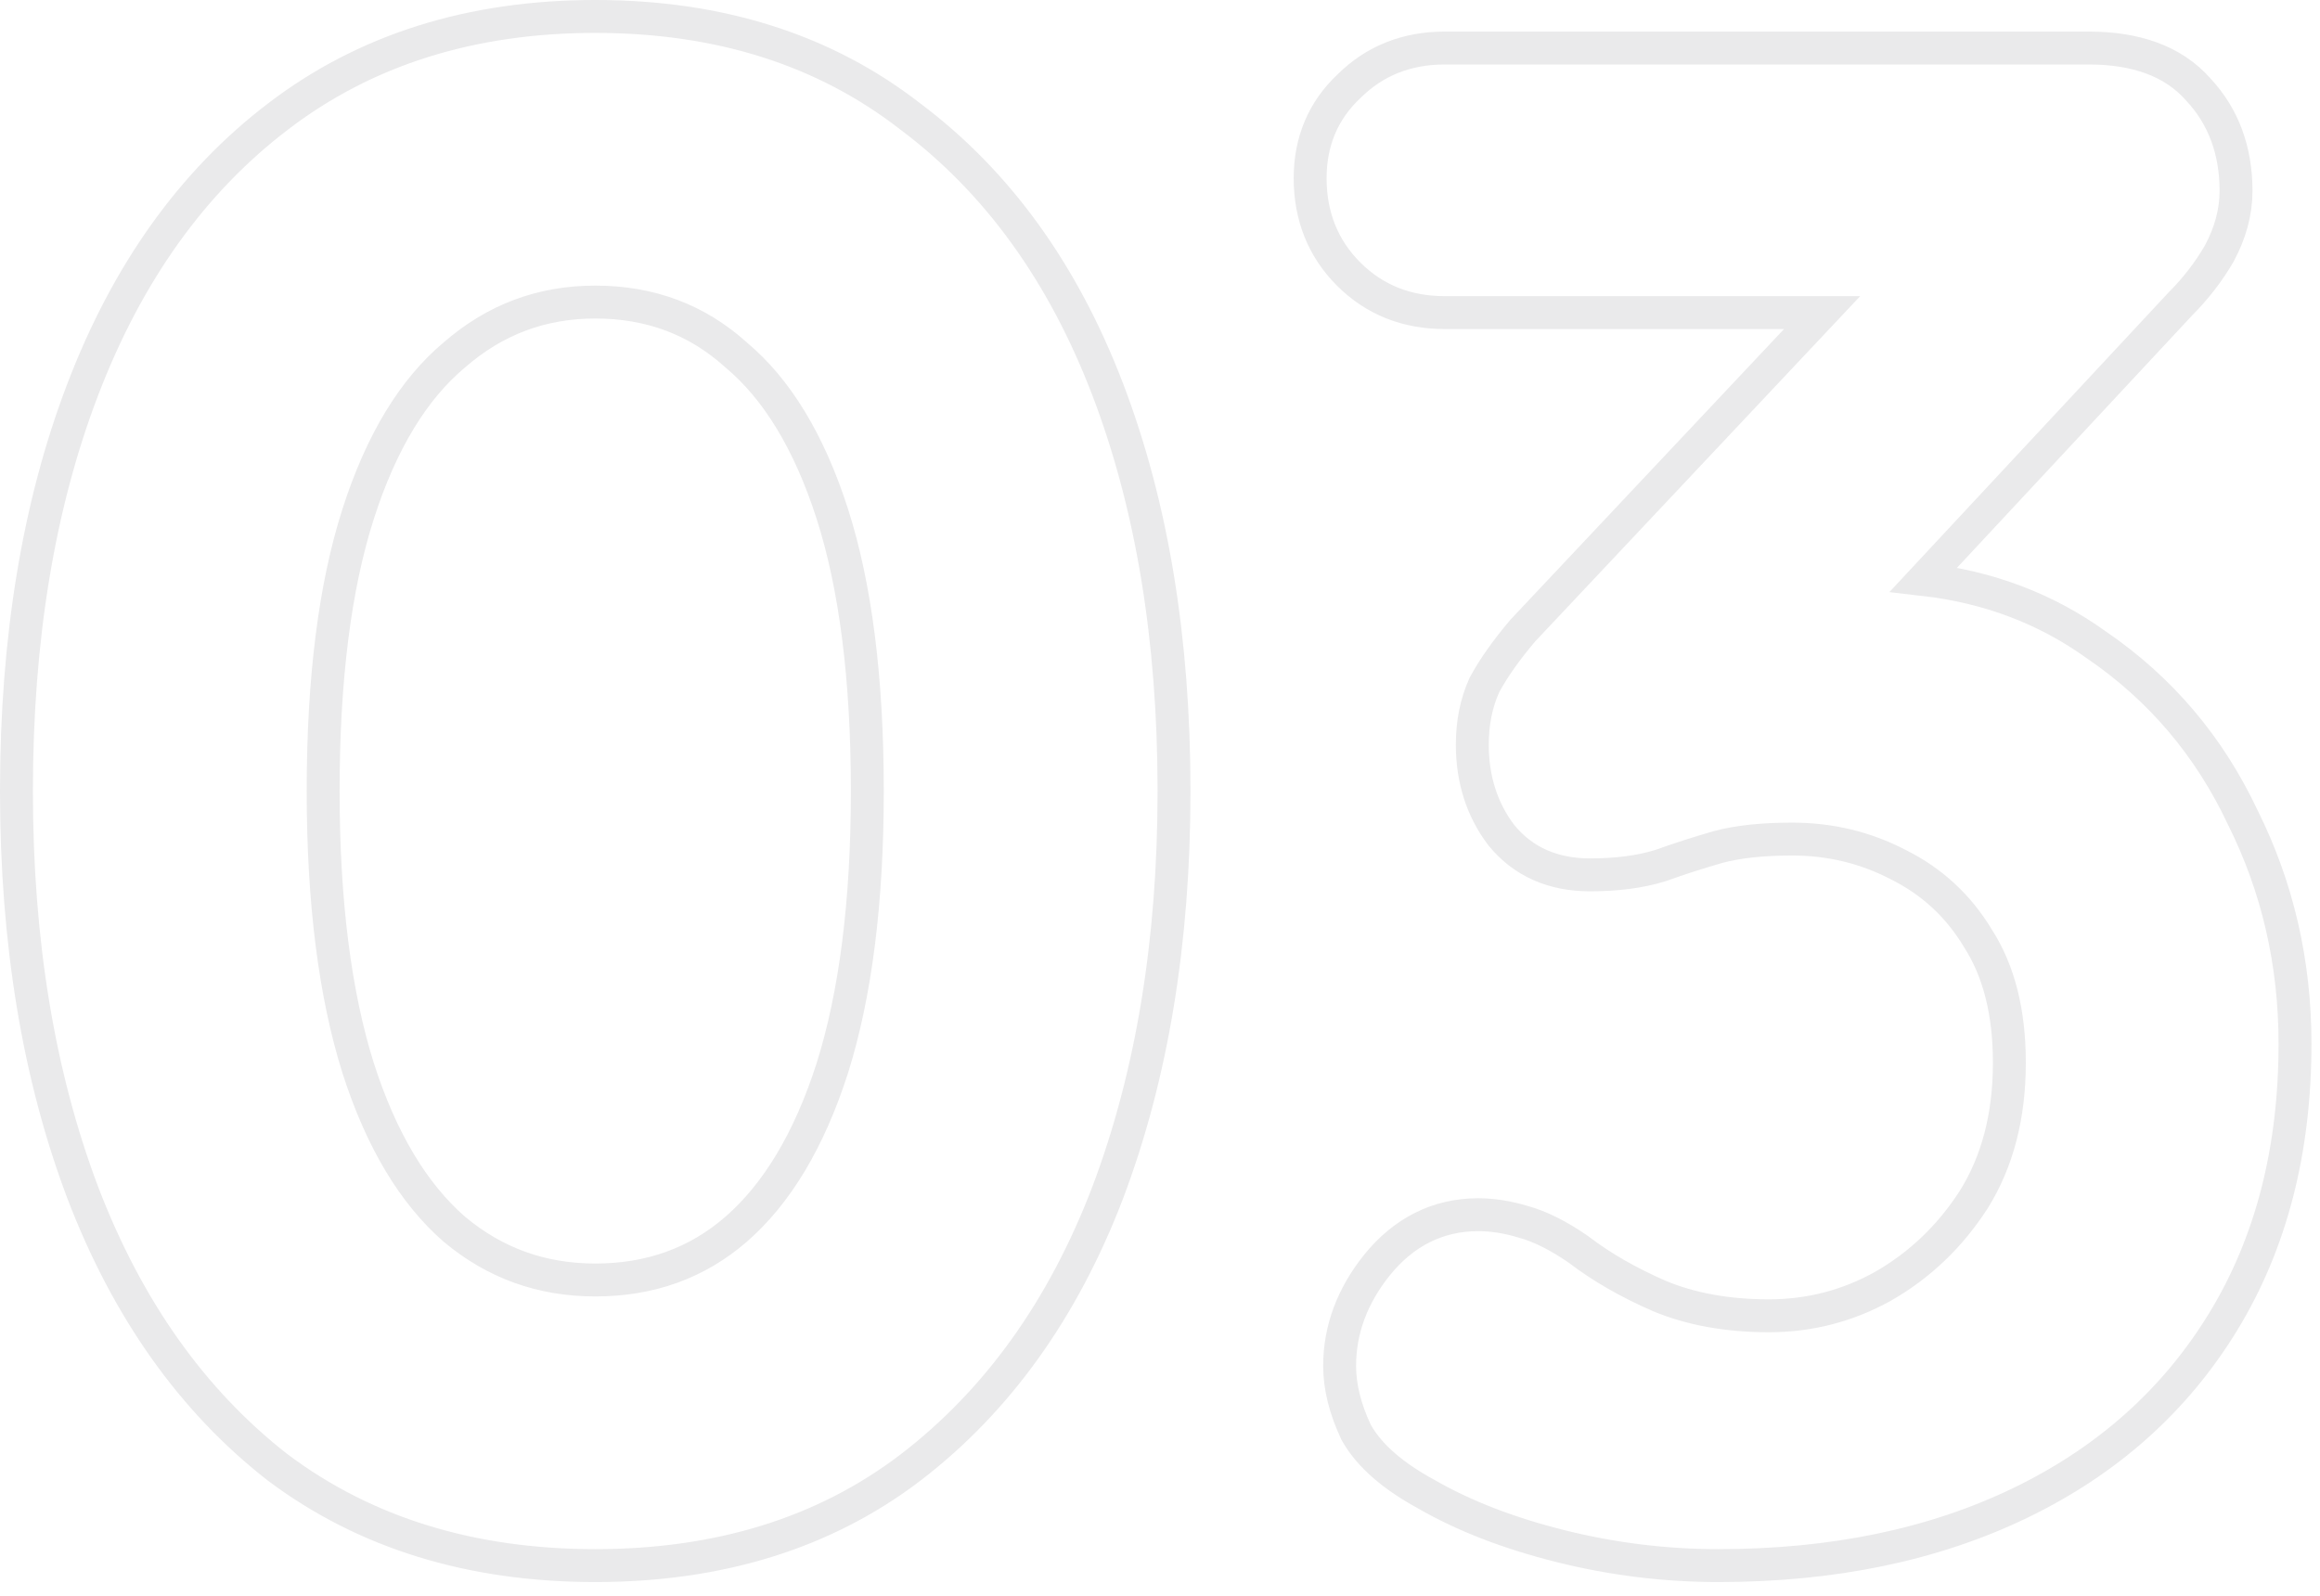 <svg xmlns="http://www.w3.org/2000/svg" width="141" height="97" viewBox="0 0 141 97" fill="none"><path d="M16.873 89.189L16.881 89.194L16.888 89.2C22.206 93.188 28.654 95.16 36.176 95.16C43.697 95.16 50.107 93.189 55.343 89.195L55.344 89.194C60.632 85.14 64.616 79.56 67.318 72.501L67.319 72.498C70.015 65.366 71.352 57.222 71.352 48.08C71.352 38.855 70.016 30.708 67.318 23.659C64.617 16.602 60.633 11.063 55.343 7.094C50.109 3.015 43.699 1 36.176 1C28.649 1 22.199 3.017 16.881 7.094C11.675 11.064 7.734 16.603 5.034 23.659C2.336 30.708 1 38.855 1 48.08C1 57.222 2.337 65.366 5.033 72.498L5.034 72.501C7.734 79.556 11.673 85.135 16.873 89.189ZM44.723 21.559L44.736 21.571L44.749 21.582C47.205 23.642 49.17 26.825 50.584 31.233C51.992 35.624 52.712 41.229 52.712 48.08C52.712 54.842 51.993 60.45 50.583 64.929C49.169 69.335 47.203 72.568 44.737 74.717C42.37 76.768 39.534 77.8 36.176 77.8C32.912 77.8 30.071 76.773 27.61 74.712C25.146 72.563 23.182 69.332 21.769 64.929C20.359 60.45 19.64 54.842 19.64 48.08C19.64 41.229 20.36 35.624 21.768 31.233C23.182 26.825 25.147 23.642 27.603 21.582L27.61 21.576L27.617 21.57C30.081 19.424 32.919 18.36 36.176 18.36C39.524 18.36 42.355 19.428 44.723 21.559ZM127.407 39.197C124.343 36.991 120.836 35.672 116.909 35.222L132.545 18.439C133.452 17.529 134.226 16.526 134.865 15.432L134.873 15.417L134.881 15.402C135.546 14.167 135.897 12.896 135.897 11.6C135.897 9.164 135.141 7.078 133.588 5.422C132.056 3.694 129.777 2.92 126.961 2.92H87.793C85.503 2.92 83.54 3.692 81.977 5.25C80.407 6.727 79.625 8.614 79.625 10.832C79.625 13.127 80.401 15.094 81.966 16.659C83.531 18.224 85.498 19 87.793 19H110.74L92.569 38.307L92.551 38.326L92.534 38.346C91.566 39.49 90.797 40.57 90.243 41.585L90.226 41.617L90.211 41.65C89.716 42.738 89.481 43.949 89.481 45.264C89.481 47.335 90.05 49.172 91.217 50.728L91.229 50.743L91.241 50.759C92.564 52.387 94.401 53.176 96.625 53.176C98.231 53.176 99.657 52.998 100.887 52.62L100.908 52.613L100.929 52.606C102.101 52.187 103.272 51.811 104.443 51.476C105.611 51.166 107.094 51 108.913 51C111.232 51 113.377 51.518 115.364 52.551L115.371 52.555L115.378 52.558C117.426 53.582 119.033 55.072 120.216 57.042L120.223 57.055L120.231 57.067C121.468 59 122.121 61.487 122.121 64.592C122.121 67.848 121.391 70.601 119.971 72.89C118.521 75.143 116.679 76.903 114.438 78.185C112.285 79.38 109.979 79.976 107.505 79.976C104.97 79.976 102.76 79.568 100.856 78.776C98.959 77.95 97.327 77.009 95.953 75.958L95.934 75.943L95.914 75.93C94.749 75.123 93.626 74.55 92.548 74.255C91.621 73.977 90.717 73.832 89.841 73.832C87.379 73.832 85.311 74.886 83.688 76.891L83.684 76.895C82.194 78.758 81.417 80.808 81.417 83.024C81.417 84.314 81.764 85.653 82.407 87.031L82.424 87.068L82.445 87.104C83.255 88.523 84.712 89.742 86.664 90.808C88.977 92.141 91.709 93.194 94.847 93.978C97.998 94.766 101.194 95.16 104.433 95.16C111.381 95.16 117.508 93.9 122.788 91.348C128.071 88.795 132.189 85.126 135.11 80.346C138.037 75.555 139.481 69.907 139.481 63.44C139.481 58.517 138.426 53.93 136.309 49.692C134.274 45.361 131.304 41.856 127.407 39.197Z" stroke="#EAEAEB" stroke-width="2"></path></svg>